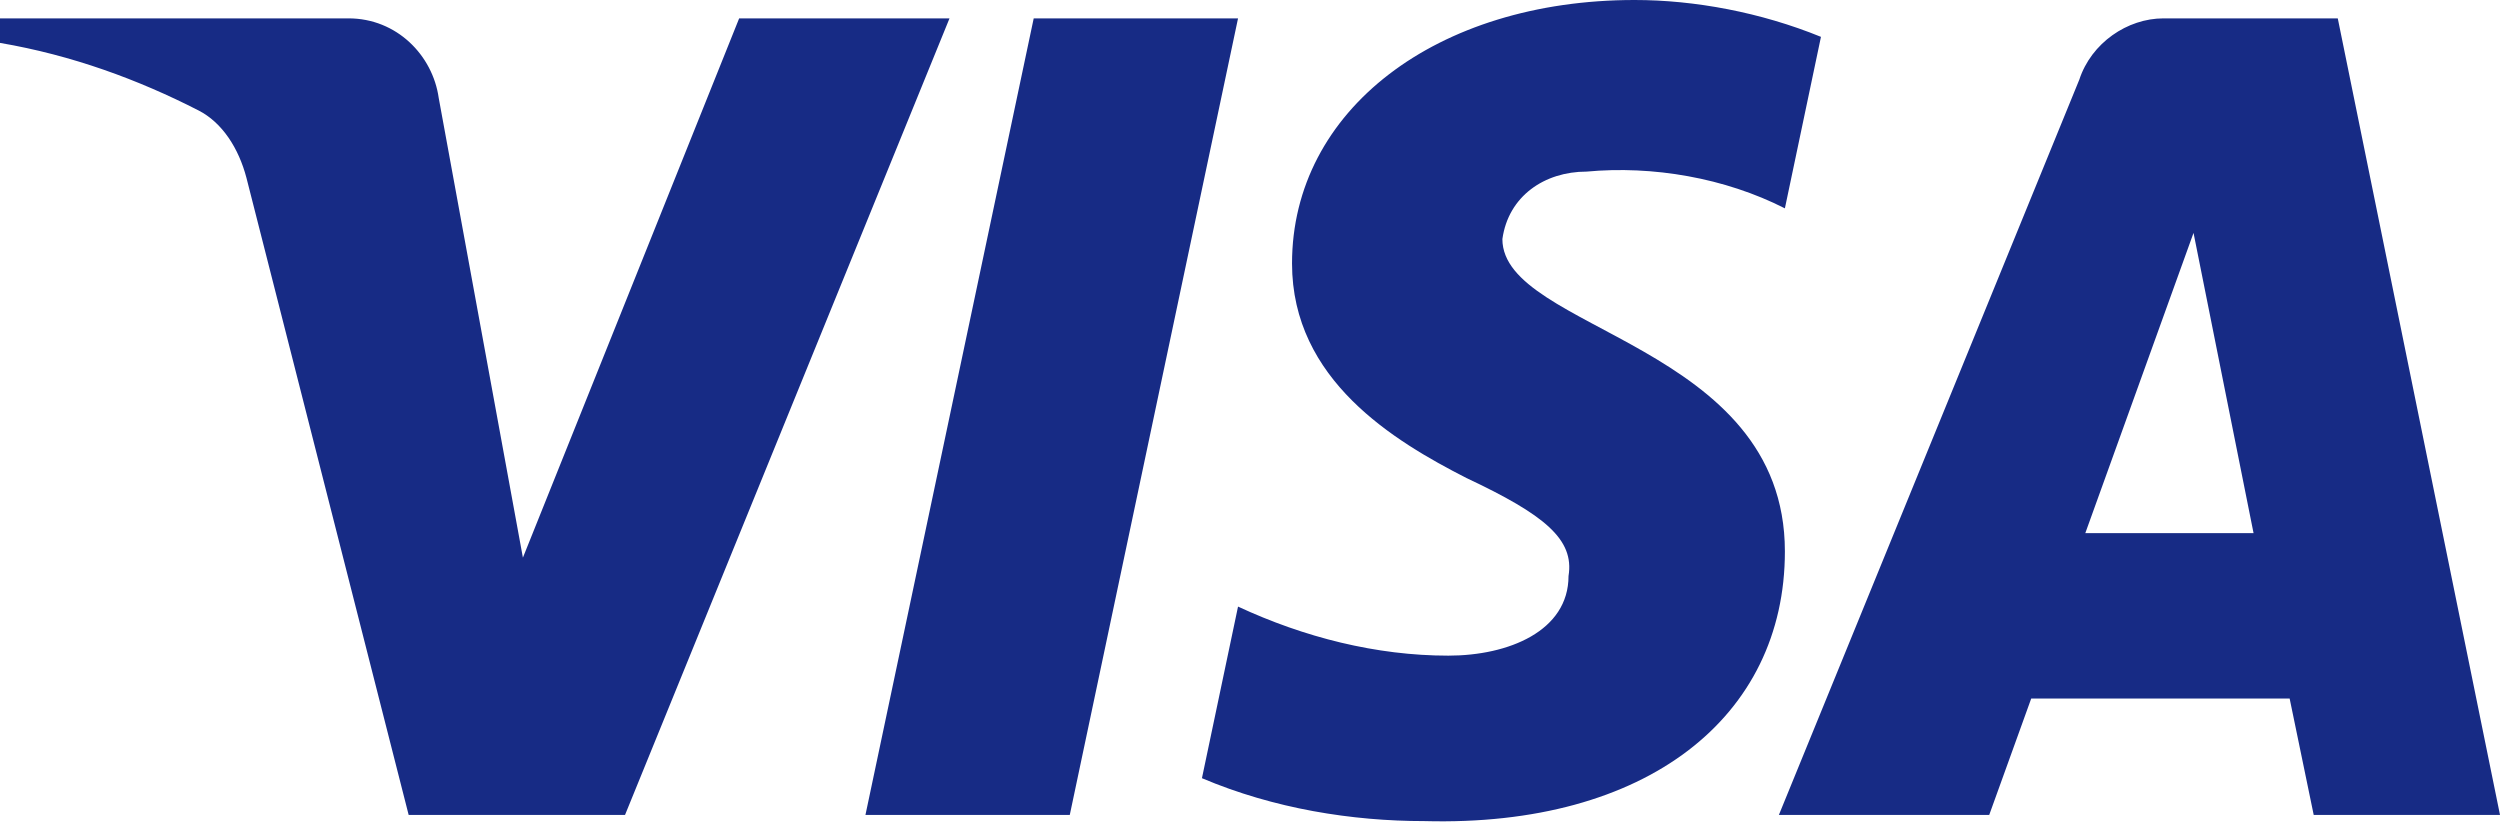 <svg width="112" height="37" viewBox="0 0 112 37" fill="none" xmlns="http://www.w3.org/2000/svg">
<path fill-rule="evenodd" clip-rule="evenodd" d="M28.001 36.509H18.308L11.04 7.964C10.695 6.651 9.962 5.49 8.885 4.943C6.196 3.568 3.233 2.474 0 1.922V0.823H15.614C17.77 0.823 19.386 2.474 19.655 4.391L23.426 24.982L33.114 0.823H42.538L28.001 36.509ZM47.926 36.509H38.772L46.31 0.823H55.464L47.926 36.509ZM67.307 10.709C67.576 8.787 69.192 7.688 71.078 7.688C74.041 7.412 77.269 7.964 79.963 9.334L81.579 1.651C78.885 0.552 75.922 0 73.233 0C64.349 0 57.883 4.943 57.883 11.803C57.883 17.023 62.463 19.763 65.695 21.414C69.192 23.06 70.539 24.159 70.27 25.805C70.27 28.274 67.576 29.373 64.887 29.373C61.655 29.373 58.422 28.55 55.464 27.175L53.847 34.863C57.08 36.233 60.577 36.785 63.81 36.785C73.772 37.056 79.963 32.118 79.963 24.706C79.963 15.372 67.307 14.825 67.307 10.709ZM112 36.509L104.732 0.823H96.924C95.308 0.823 93.692 1.922 93.153 3.568L79.694 36.509H89.117L90.998 31.295H102.576L103.654 36.509H112ZM98.27 10.434L100.959 23.883H93.422L98.27 10.434Z" fill="#172B85"/>
</svg>

